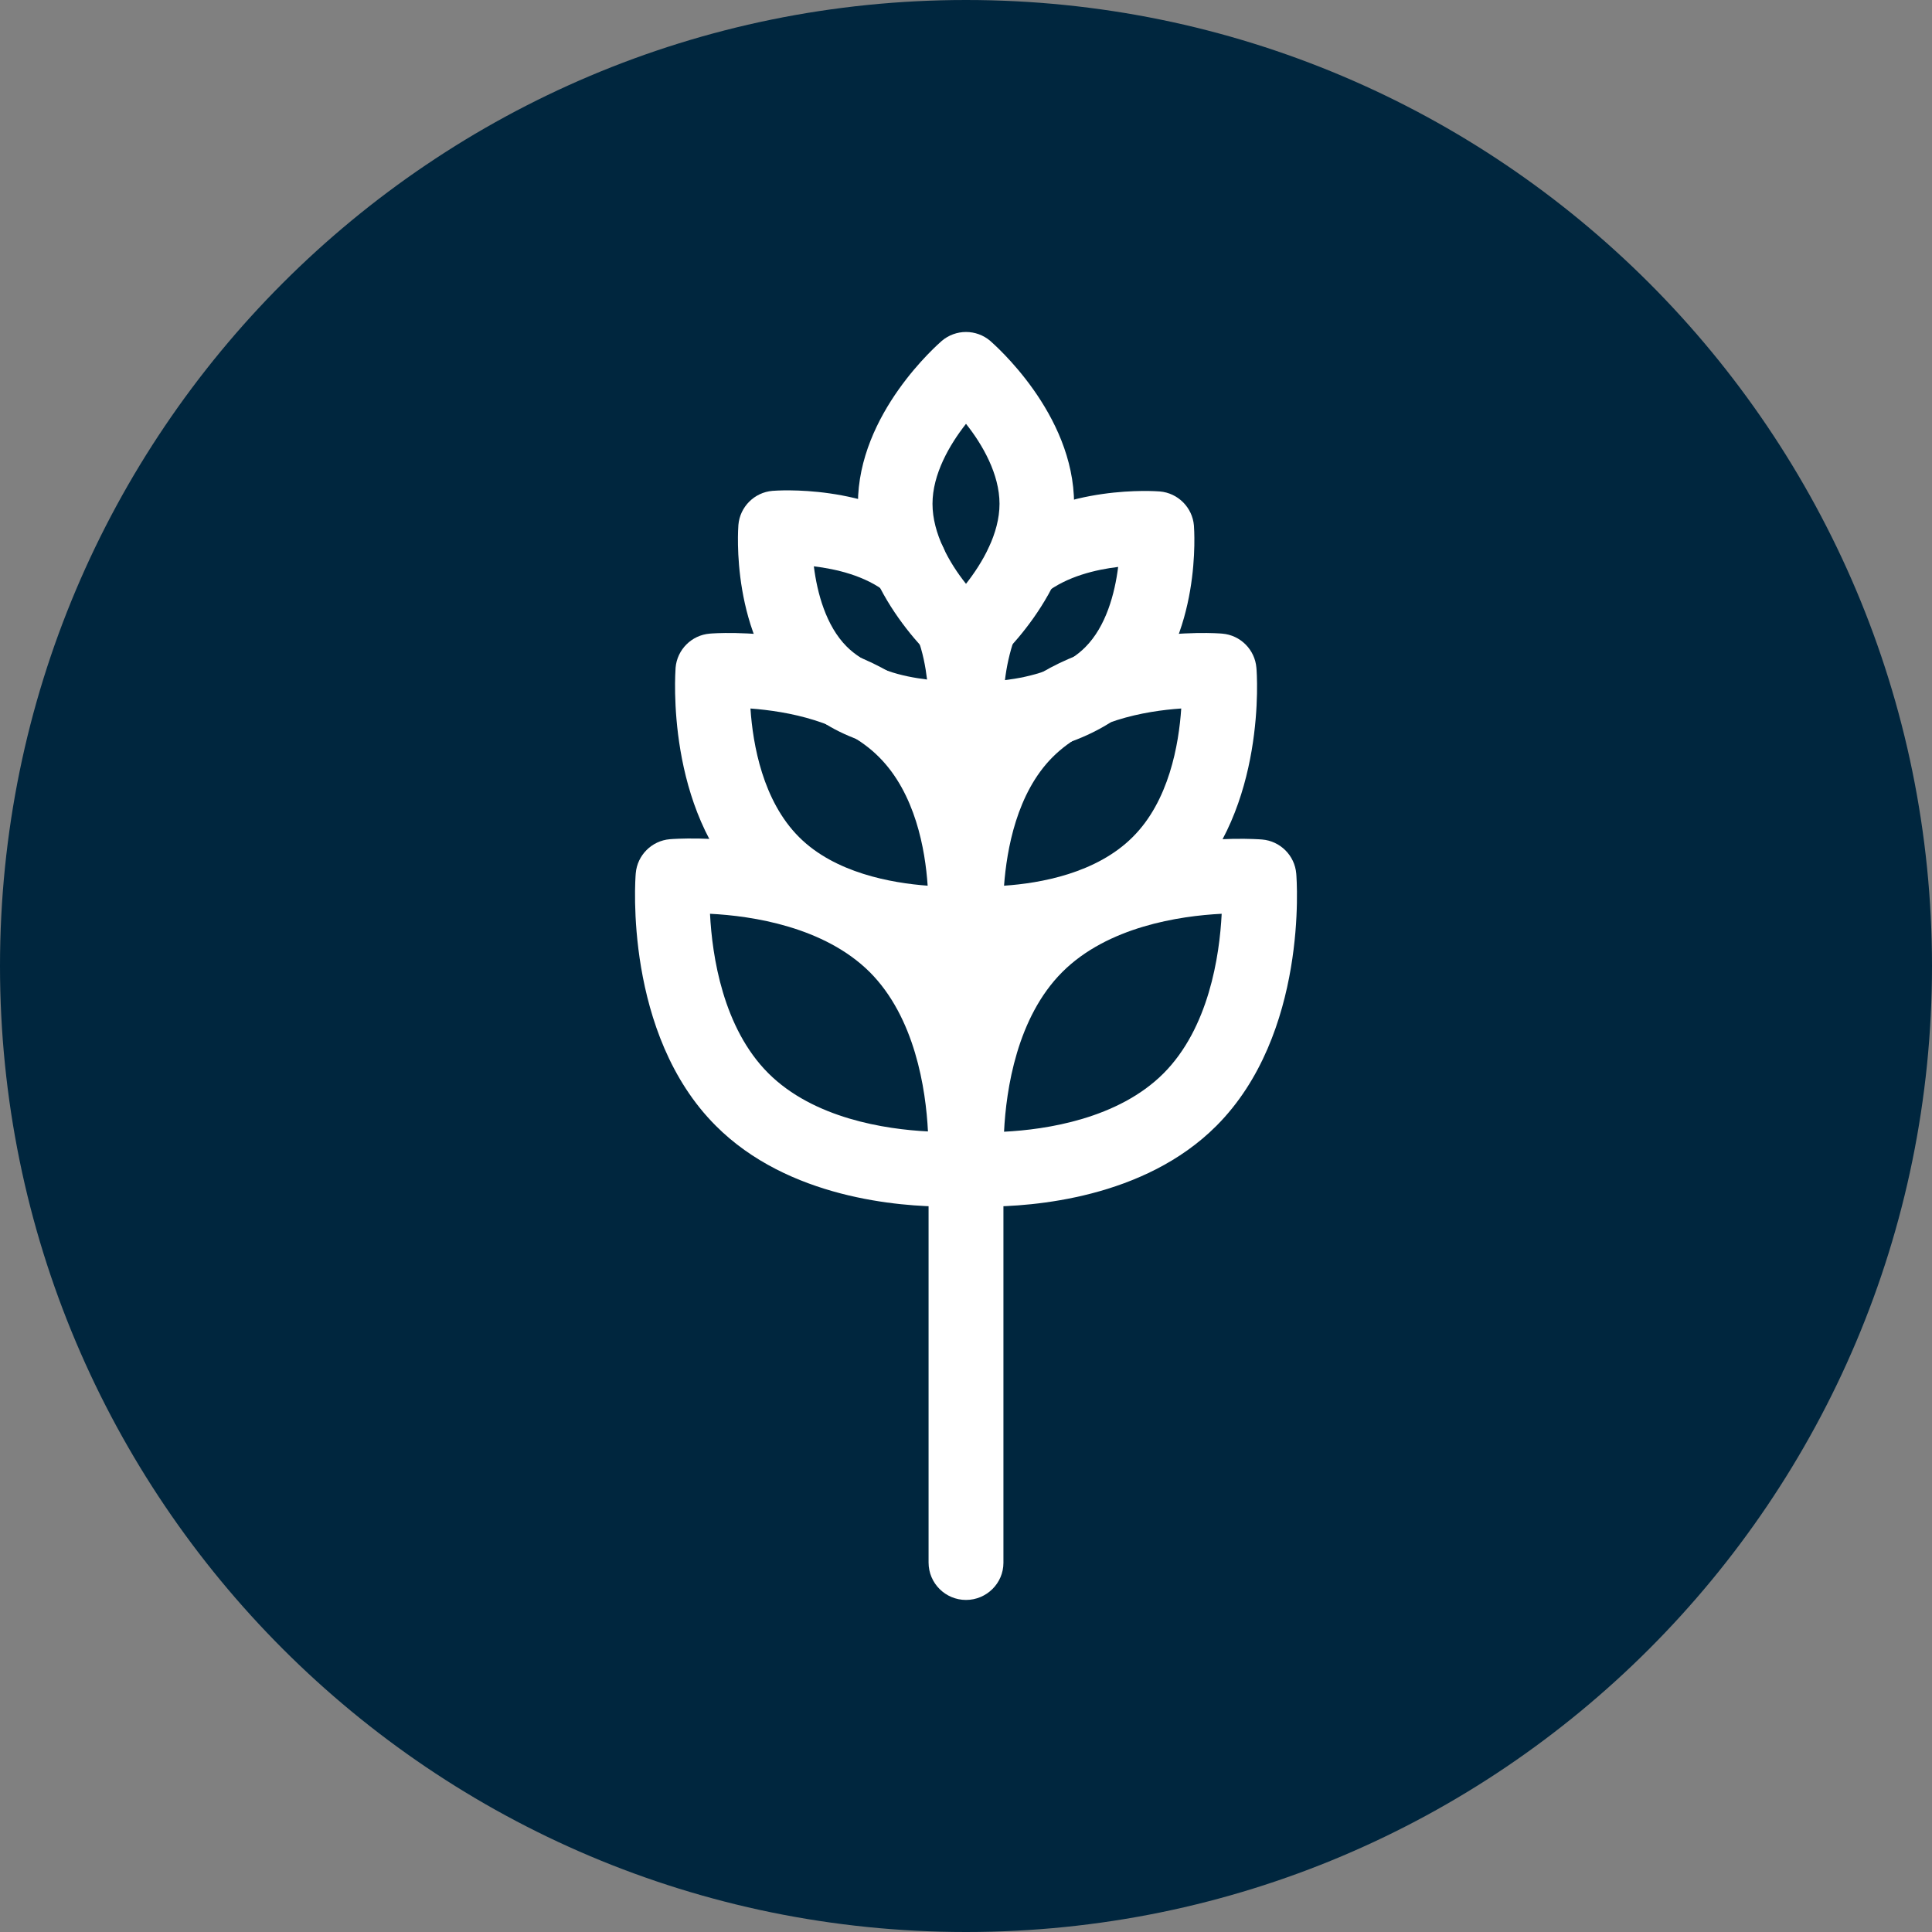<svg xmlns="http://www.w3.org/2000/svg" width="126" height="126" viewBox="0 0 126 126" fill="none"><rect x="0" y="0" width="126" height="126" fill="#808080" stroke="none"/><g clip-path="url(#clip0_311_310)"><g clip-path="url(#clip1_311_310)"><path d="M63 126C97.794 126 126 97.794 126 63C126 28.206 97.794 0 63 0C28.206 0 0 28.206 0 63C0 97.794 28.206 126 63 126Z" fill="#00263E"></path><path d="M64.28 78.691C63.453 78.691 62.941 78.652 62.842 78.652C62.269 78.603 61.731 78.353 61.324 77.945C60.917 77.538 60.667 77.001 60.618 76.427C60.578 75.994 59.85 65.953 65.835 59.968C71.82 53.983 81.88 54.712 82.313 54.751C83.495 54.849 84.44 55.794 84.538 56.976C84.577 57.409 85.306 67.449 79.321 73.434C74.596 78.159 67.351 78.691 64.28 78.691ZM79.675 59.594C76.919 59.732 72.233 60.441 69.28 63.394C66.327 66.347 65.618 71.032 65.481 73.808C68.237 73.671 72.922 72.962 75.876 70.009C78.829 67.056 79.537 62.35 79.675 59.594Z" fill="white"></path><path d="M61.72 78.691C58.668 78.691 51.404 78.159 46.679 73.415C40.694 67.43 41.422 57.369 41.462 56.956C41.56 55.775 42.505 54.83 43.686 54.731C44.119 54.692 54.16 53.963 60.145 59.948C66.13 65.933 65.401 75.994 65.362 76.407C65.264 77.588 64.319 78.533 63.137 78.632C63.059 78.652 62.527 78.691 61.72 78.691ZM46.305 59.594C46.442 62.35 47.151 67.036 50.104 69.989C53.057 72.942 57.743 73.651 60.519 73.789C60.381 71.032 59.672 66.347 56.719 63.394C53.746 60.441 49.061 59.732 46.305 59.594Z" fill="white"></path><path d="M64.103 62.665C63.394 62.665 62.941 62.626 62.862 62.626C62.289 62.577 61.751 62.327 61.344 61.92C60.937 61.513 60.687 60.975 60.638 60.401C60.598 60.027 59.949 51.207 65.245 45.931C70.521 40.655 79.341 41.285 79.715 41.324C80.896 41.422 81.841 42.367 81.939 43.549C81.979 43.923 82.609 52.743 77.333 58.019C73.159 62.193 66.78 62.665 64.103 62.665ZM77.037 46.207C74.675 46.364 71.013 47.014 68.65 49.376C66.308 51.719 65.658 55.401 65.481 57.763C67.843 57.606 71.505 56.956 73.868 54.593C76.23 52.251 76.88 48.569 77.037 46.207Z" fill="white"></path><path d="M61.897 62.665C59.22 62.665 52.841 62.193 48.667 58.019C43.391 52.743 44.041 43.923 44.06 43.549C44.159 42.367 45.104 41.422 46.285 41.324C46.659 41.285 55.479 40.655 60.755 45.931C66.032 51.207 65.382 60.027 65.362 60.401C65.264 61.583 64.319 62.528 63.138 62.626C63.079 62.646 62.626 62.665 61.897 62.665ZM48.943 46.207C49.1 48.569 49.75 52.231 52.113 54.593C54.456 56.936 58.137 57.586 60.499 57.763C60.342 55.401 59.692 51.739 57.33 49.376C55.007 47.033 51.306 46.384 48.943 46.207Z" fill="white"></path><path d="M63.808 49.297C63.237 49.297 62.882 49.278 62.843 49.258C62.269 49.209 61.731 48.959 61.324 48.552C60.917 48.145 60.667 47.607 60.618 47.033C60.599 46.896 60.343 43.391 61.603 39.926C61.827 39.321 62.283 38.829 62.87 38.559C63.457 38.29 64.127 38.264 64.733 38.489C65.339 38.714 65.83 39.169 66.1 39.757C66.369 40.344 66.395 41.014 66.17 41.619C65.835 42.564 65.638 43.529 65.54 44.356C66.347 44.258 67.292 44.08 68.218 43.746C68.237 43.746 68.257 43.726 68.296 43.726C68.867 43.509 69.379 43.273 69.812 42.978C69.832 42.958 69.852 42.958 69.871 42.938C70.206 42.722 70.501 42.486 70.777 42.21C72.135 40.852 72.706 38.706 72.923 36.973C71.466 37.15 69.596 37.583 68.178 38.686C67.115 39.513 65.599 39.336 64.772 38.273C63.945 37.209 64.123 35.693 65.186 34.867C69.379 31.579 75.384 32.032 75.64 32.051C76.821 32.15 77.766 33.095 77.865 34.276C77.884 34.571 78.396 41.482 74.222 45.655C73.691 46.187 73.1 46.659 72.47 47.073C72.45 47.093 72.431 47.093 72.431 47.112C71.683 47.585 70.816 48.018 69.891 48.352C69.852 48.372 69.832 48.372 69.793 48.392C67.43 49.16 65.087 49.297 63.808 49.297Z" fill="white"></path><path d="M62.193 49.297C60.893 49.297 58.511 49.16 56.129 48.293C56.09 48.274 56.05 48.254 56.011 48.254C55.145 47.939 54.337 47.545 53.648 47.093C53.629 47.073 53.589 47.053 53.57 47.033C52.92 46.62 52.329 46.148 51.798 45.616C47.624 41.442 48.136 34.532 48.156 34.237C48.254 33.055 49.199 32.11 50.38 32.012C50.636 31.992 56.621 31.539 60.815 34.827C61.878 35.654 62.055 37.19 61.228 38.233C60.401 39.296 58.866 39.473 57.822 38.647C56.424 37.544 54.534 37.111 53.077 36.934C53.294 38.666 53.865 40.812 55.223 42.171C55.479 42.427 55.775 42.663 56.109 42.879C56.149 42.899 56.168 42.919 56.208 42.938C56.66 43.234 57.172 43.49 57.783 43.706C57.822 43.726 57.842 43.726 57.881 43.746C58.767 44.061 59.673 44.218 60.46 44.317C60.362 43.49 60.185 42.525 59.83 41.58C59.377 40.32 60.007 38.922 61.267 38.45C62.527 37.997 63.925 38.627 64.398 39.887C65.677 43.352 65.402 46.856 65.382 46.994C65.284 48.175 64.339 49.12 63.157 49.219C63.118 49.278 62.764 49.297 62.193 49.297Z" fill="white"></path><path d="M63 44.061C62.449 44.061 61.878 43.864 61.425 43.49C61.209 43.293 55.952 38.765 55.952 32.858C55.952 26.952 61.209 22.424 61.425 22.227C61.866 21.855 62.424 21.651 63 21.651C63.577 21.651 64.135 21.855 64.575 22.227C64.792 22.424 70.048 26.952 70.048 32.858C70.048 38.765 64.792 43.293 64.575 43.49C64.123 43.864 63.551 44.061 63 44.061ZM63 27.641C61.917 29.019 60.815 30.929 60.815 32.858C60.815 34.788 61.917 36.717 63 38.076C64.083 36.697 65.186 34.788 65.186 32.858C65.186 30.929 64.083 29 63 27.641Z" fill="white"></path><path d="M63 104.344C61.661 104.344 60.559 103.261 60.559 101.902V41.639C60.559 40.992 60.816 40.371 61.274 39.913C61.731 39.455 62.352 39.198 63 39.198C63.647 39.198 64.268 39.455 64.726 39.913C65.184 40.371 65.441 40.992 65.441 41.639V101.922C65.441 103.261 64.339 104.344 63 104.344Z" fill="white"></path></g></g><defs><clipPath id="clip0_311_310"><rect width="126" height="126" fill="white"></rect></clipPath><clipPath id="clip1_311_310"><rect width="126" height="126" fill="white"></rect></clipPath></defs></svg>